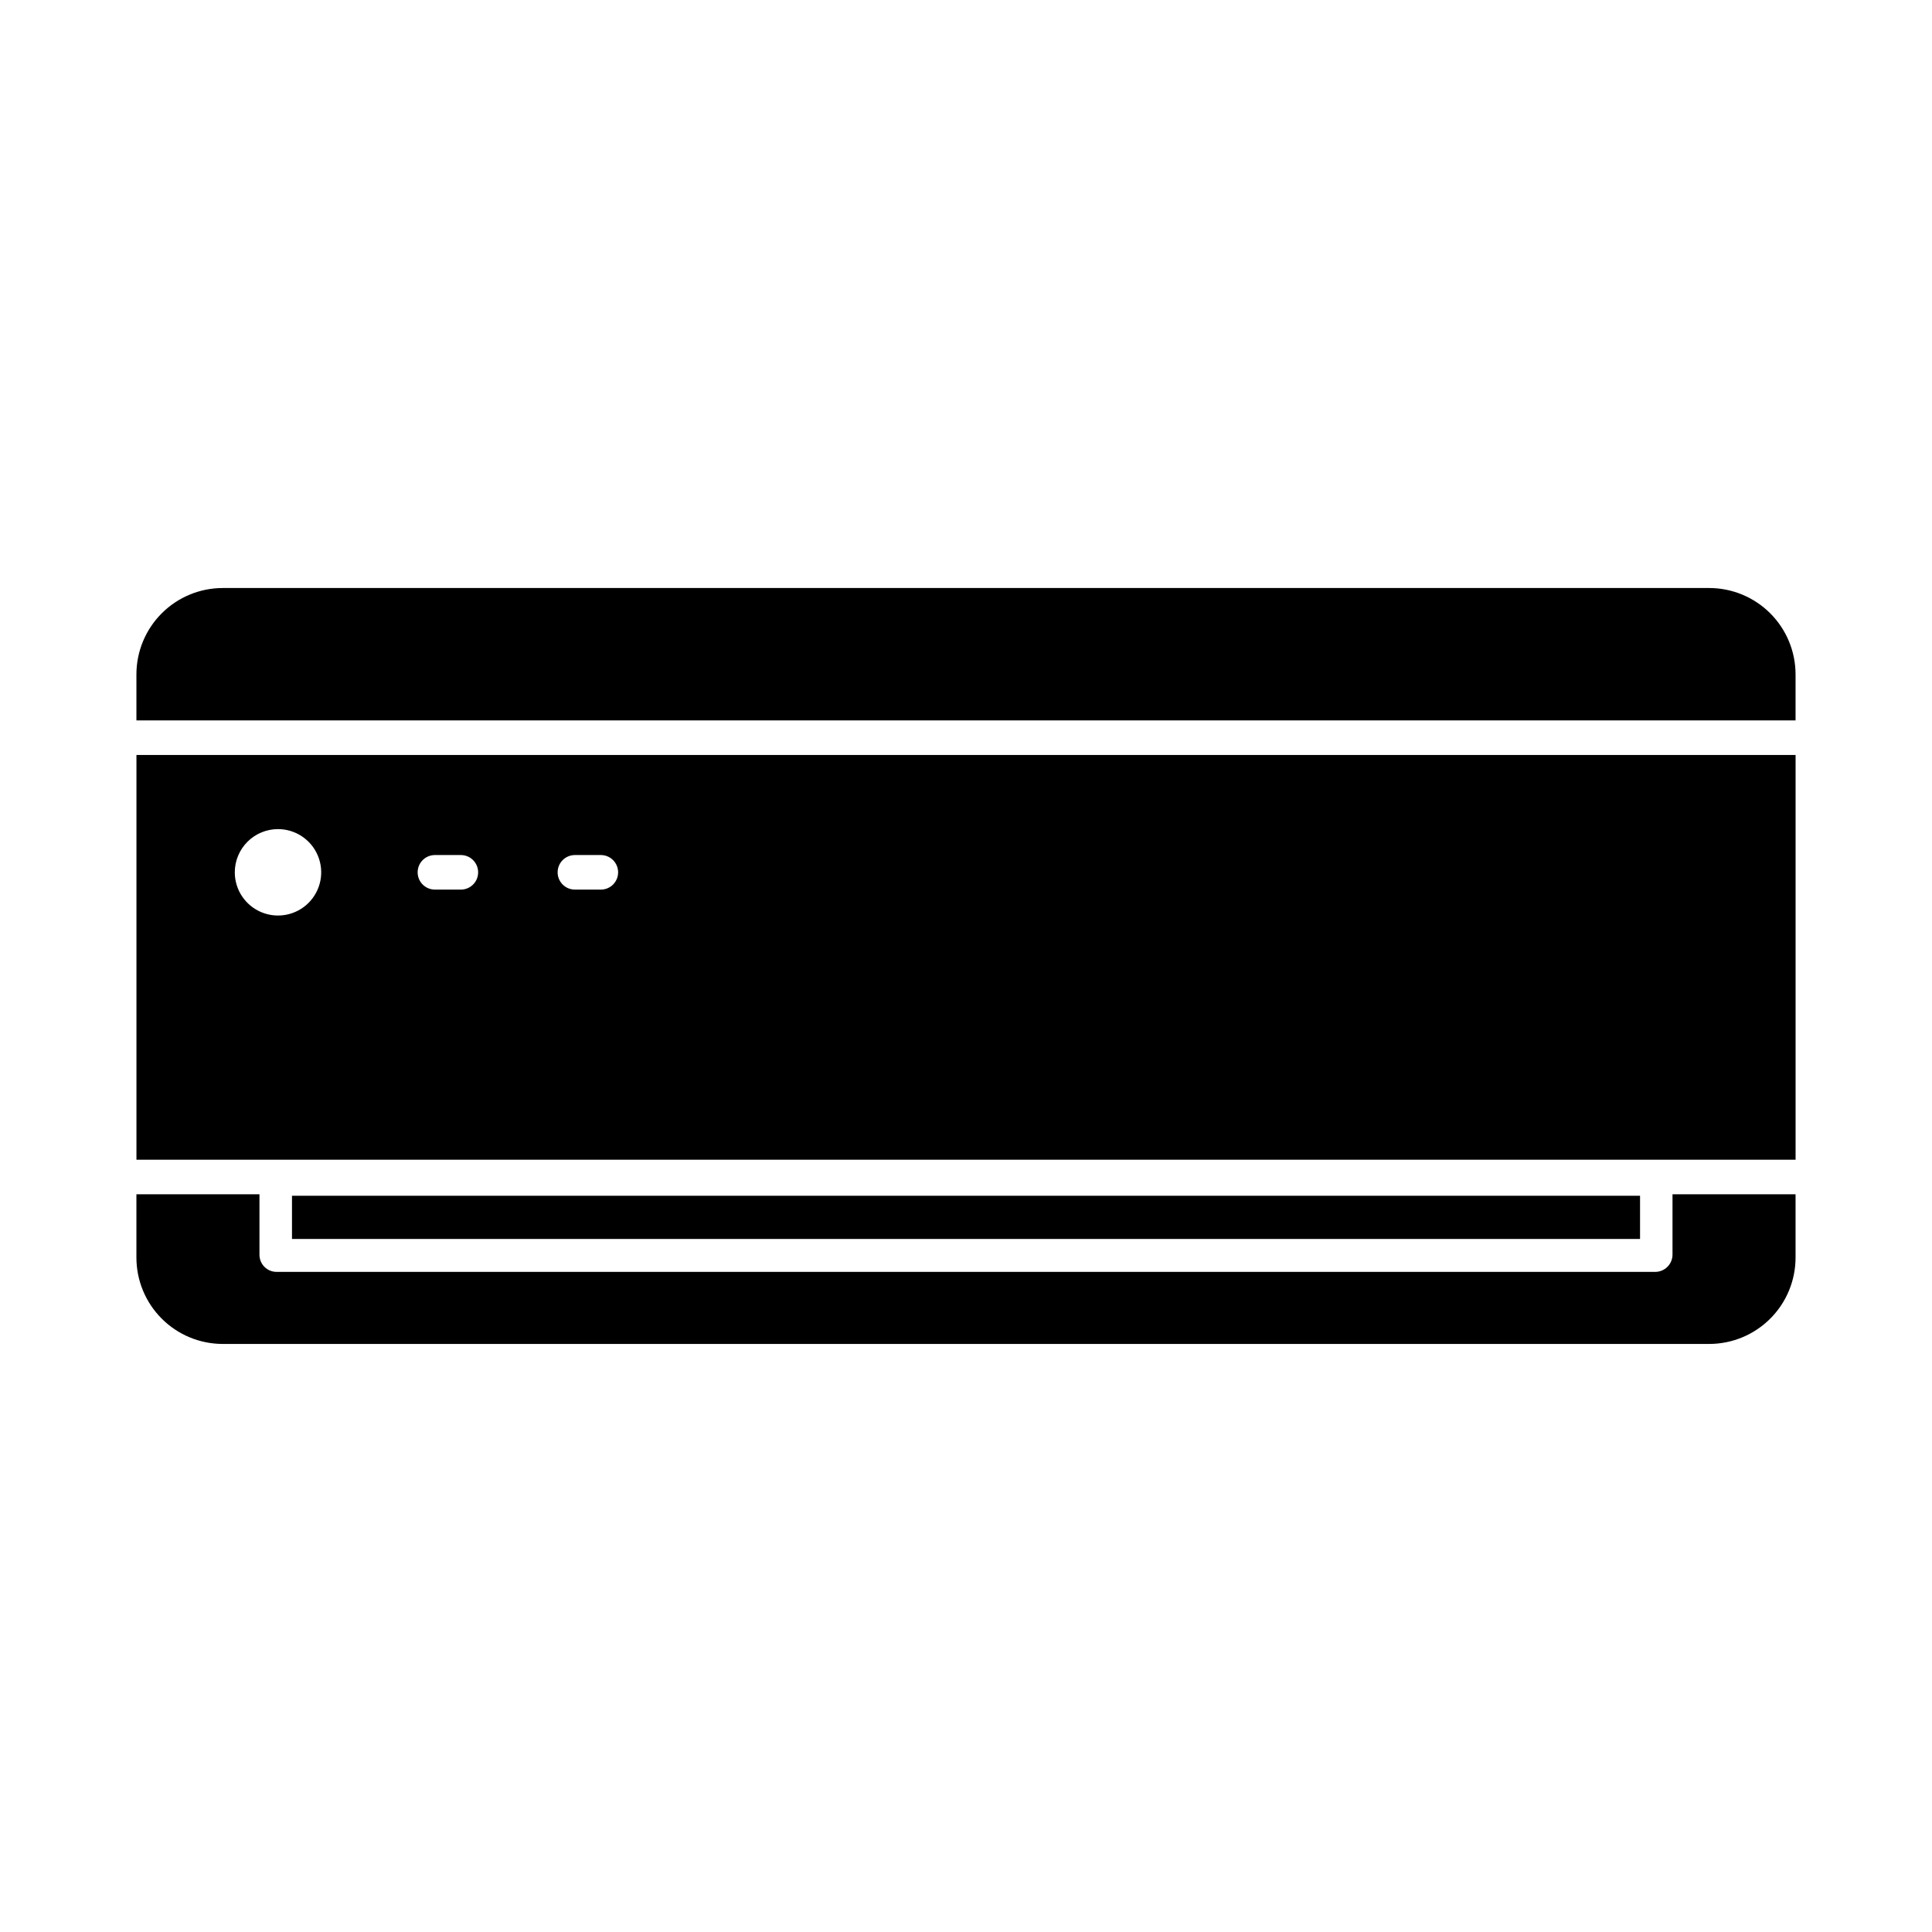 <?xml version="1.0" encoding="UTF-8"?>
<!-- Uploaded to: ICON Repo, www.iconrepo.com, Generator: ICON Repo Mixer Tools -->
<svg fill="#000000" width="800px" height="800px" version="1.1" viewBox="144 144 512 512" xmlns="http://www.w3.org/2000/svg">
 <g>
  <path d="m596.94 299.83h-393.89c-6.074 0-11.898 2.414-16.191 6.707-4.297 4.297-6.707 10.121-6.707 16.195v12.184h439.69v-12.184c0-6.074-2.414-11.898-6.707-16.195-4.297-4.293-10.121-6.707-16.195-6.707z"/>
  <path d="m587.23 476.48c0 1.215-0.484 2.383-1.344 3.238-0.859 0.859-2.023 1.344-3.238 1.344h-365.31c-1.219 0.012-2.391-0.465-3.25-1.328-0.863-0.863-1.34-2.035-1.328-3.254v-15.984h-32.609v16.766c0 6.074 2.41 11.898 6.707 16.191 4.293 4.297 10.117 6.707 16.191 6.707h393.89c6.074 0 11.898-2.41 16.195-6.707 4.293-4.293 6.707-10.117 6.707-16.191v-16.766h-32.609z"/>
  <path d="m180.16 451.34h439.69v-107.27h-439.69zm116.2-80.746h6.871c2.527 0 4.578 2.051 4.578 4.582 0 2.527-2.051 4.578-4.578 4.578h-6.871c-2.531 0-4.582-2.051-4.582-4.578 0-2.531 2.051-4.582 4.582-4.582zm-37.098 0h6.871-0.004c2.531 0 4.582 2.051 4.582 4.582 0 2.527-2.051 4.578-4.582 4.578h-6.871 0.004c-2.531 0-4.582-2.051-4.582-4.578 0-2.531 2.051-4.582 4.582-4.582zm-41.586-6.871h-0.004c4.633 0 8.809 2.793 10.578 7.07 1.773 4.277 0.793 9.203-2.481 12.477-3.273 3.277-8.199 4.254-12.477 2.484-4.281-1.773-7.07-5.949-7.07-10.578 0-3.039 1.207-5.949 3.356-8.098 2.144-2.148 5.059-3.356 8.094-3.356z"/>
  <path d="m221.38 460.89h357.25v11.449h-357.25z"/>
 </g>
</svg>